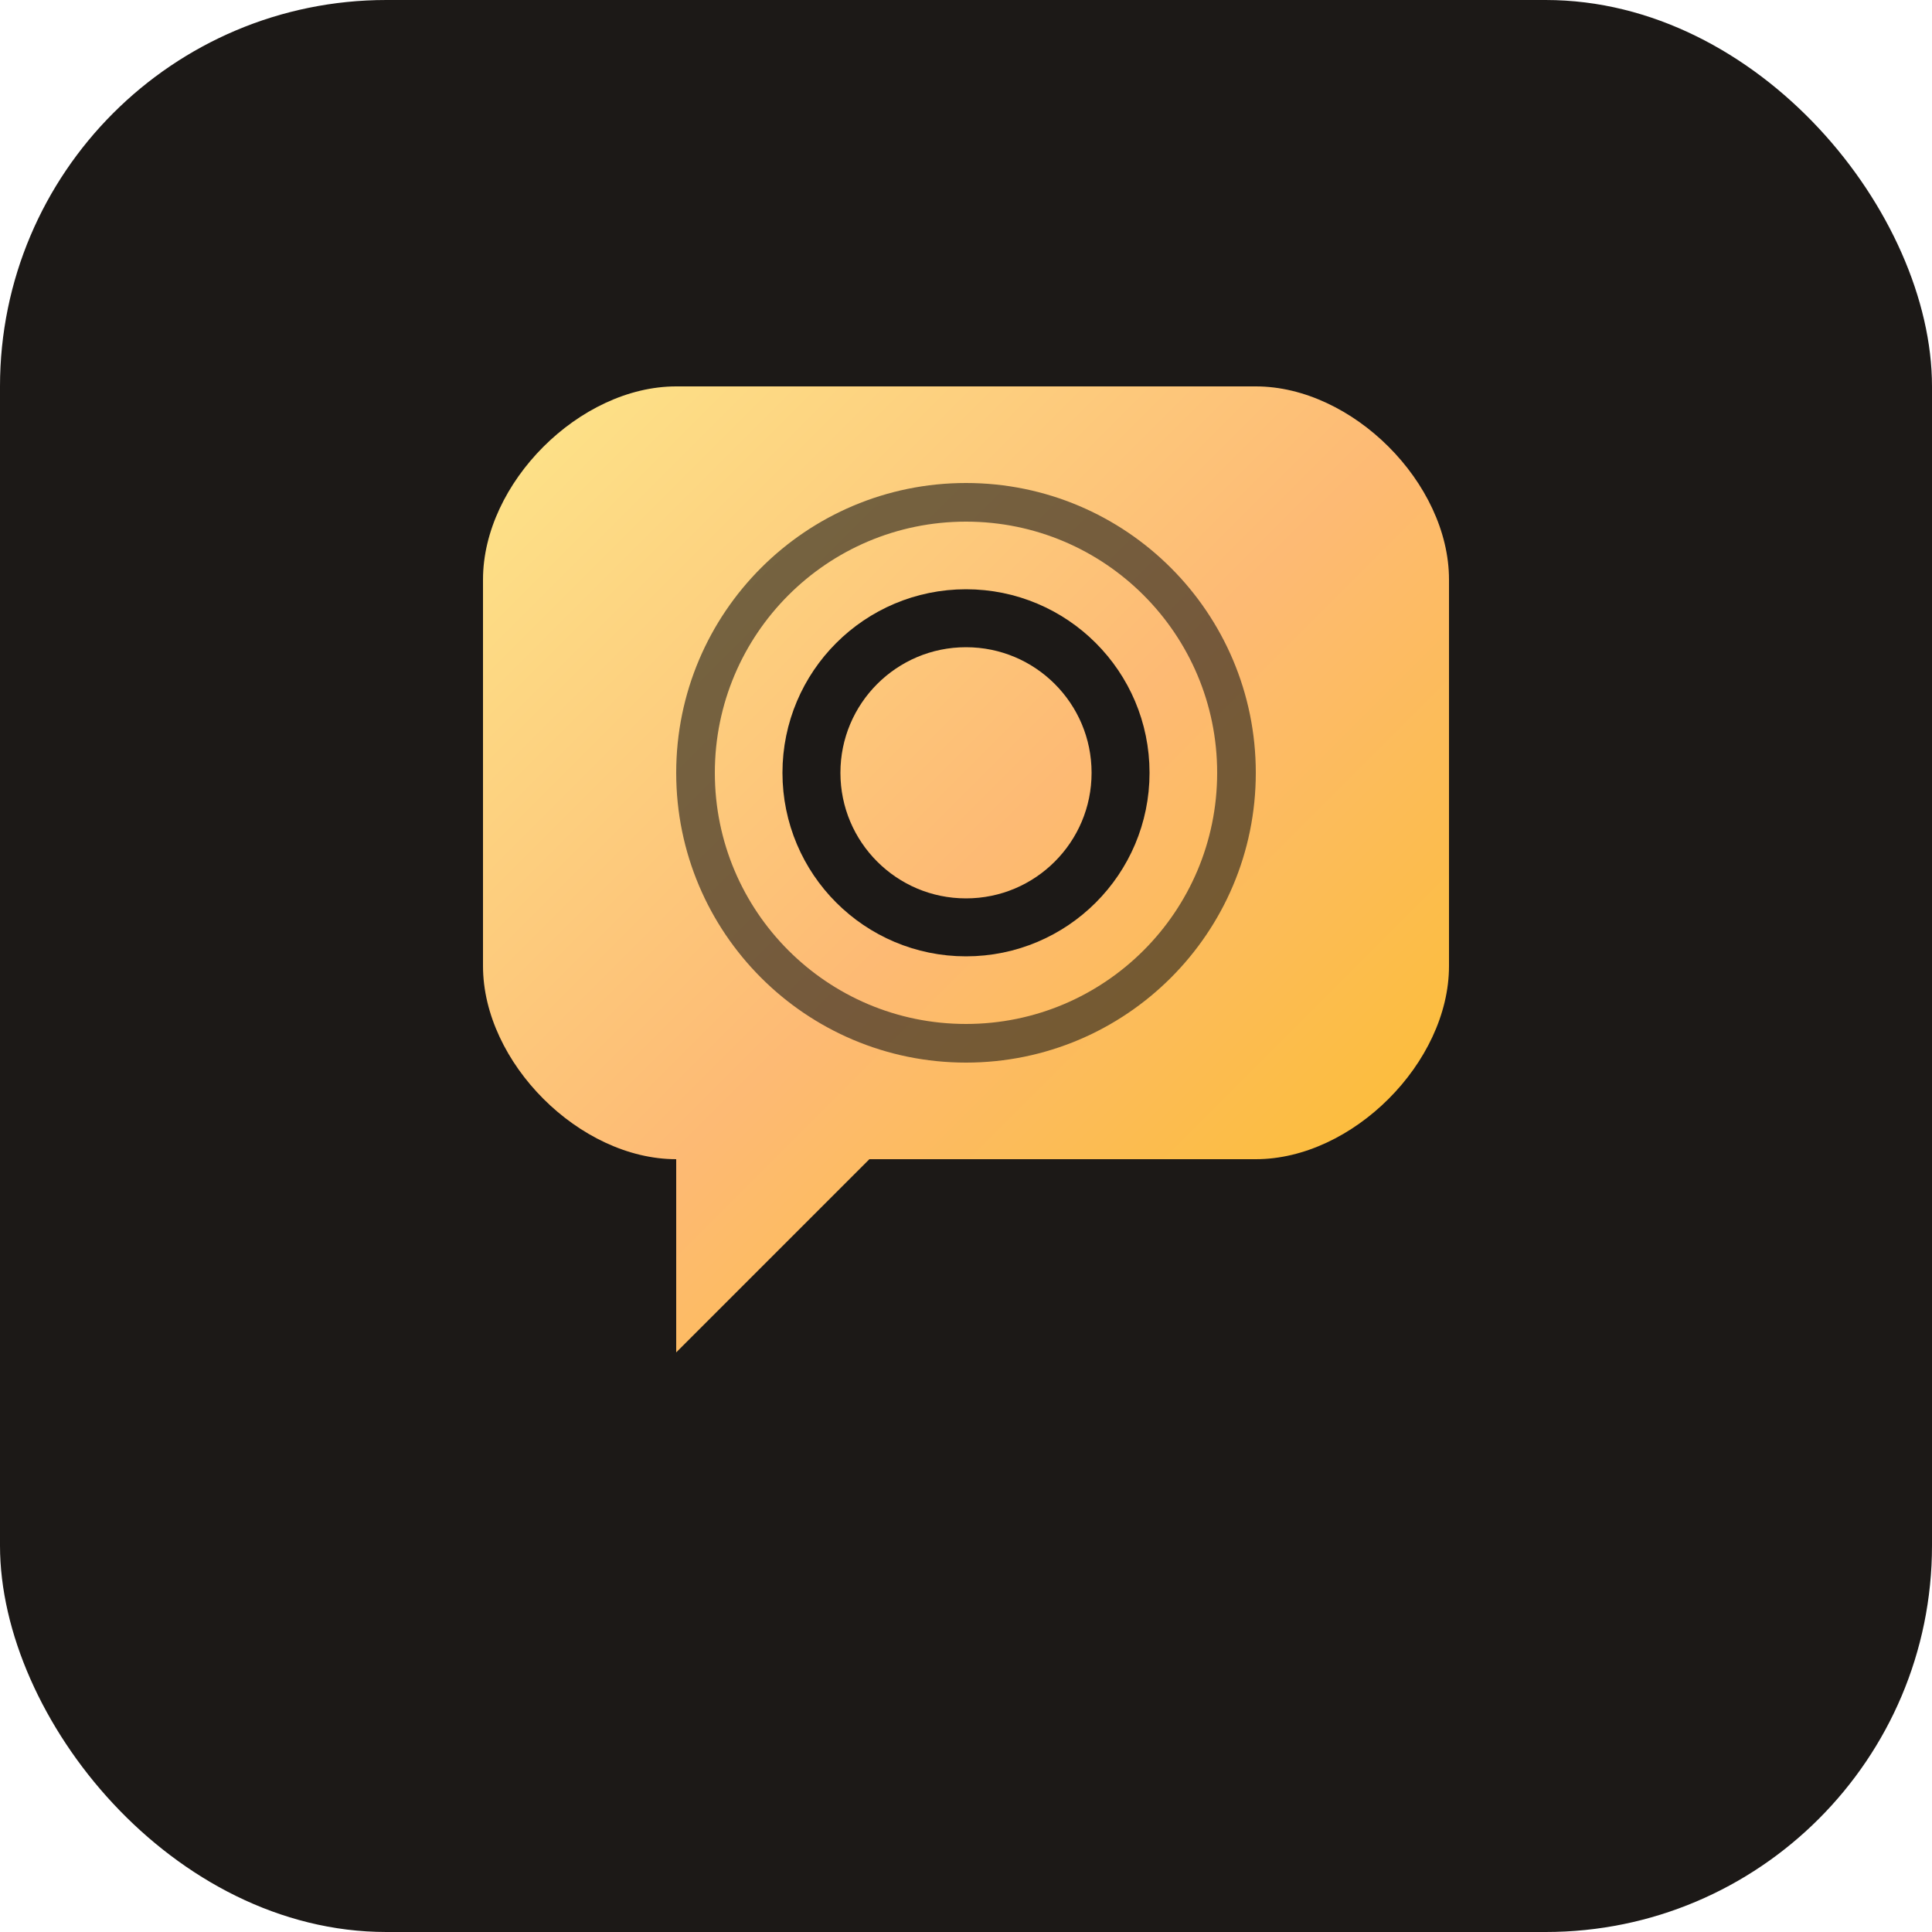 <svg xmlns="http://www.w3.org/2000/svg" viewBox="0 0 100 100">
  <defs>
    <linearGradient id="grad" x1="0%" y1="0%" x2="100%" y2="100%">
      <stop offset="0%" style="stop-color:#fde68a;stop-opacity:1" />
      <stop offset="50%" style="stop-color:#fdba74;stop-opacity:1" />
      <stop offset="100%" style="stop-color:#fbbf24;stop-opacity:1" />
    </linearGradient>
  </defs>
  <rect width="100" height="100" rx="20" fill="#1c1917"/>
  <g fill="url(#grad)">
    <!-- Chat bubble shape -->
    <path d="M25 30 C25 25 30 20 35 20 L65 20 C70 20 75 25 75 30 L75 50 C75 55 70 60 65 60 L45 60 L35 70 L35 60 L35 60 C30 60 25 55 25 50 Z" />
    <!-- Signal waves -->
    <path d="M50 35 L50 45" stroke="url(#grad)" stroke-width="4" stroke-linecap="round" fill="none"/>
    <circle cx="50" cy="40" r="8" fill="none" stroke="#1c1917" stroke-width="3"/>
    <circle cx="50" cy="40" r="14" fill="none" stroke="#1c1917" stroke-width="2" opacity="0.6"/>
  </g>
</svg>

